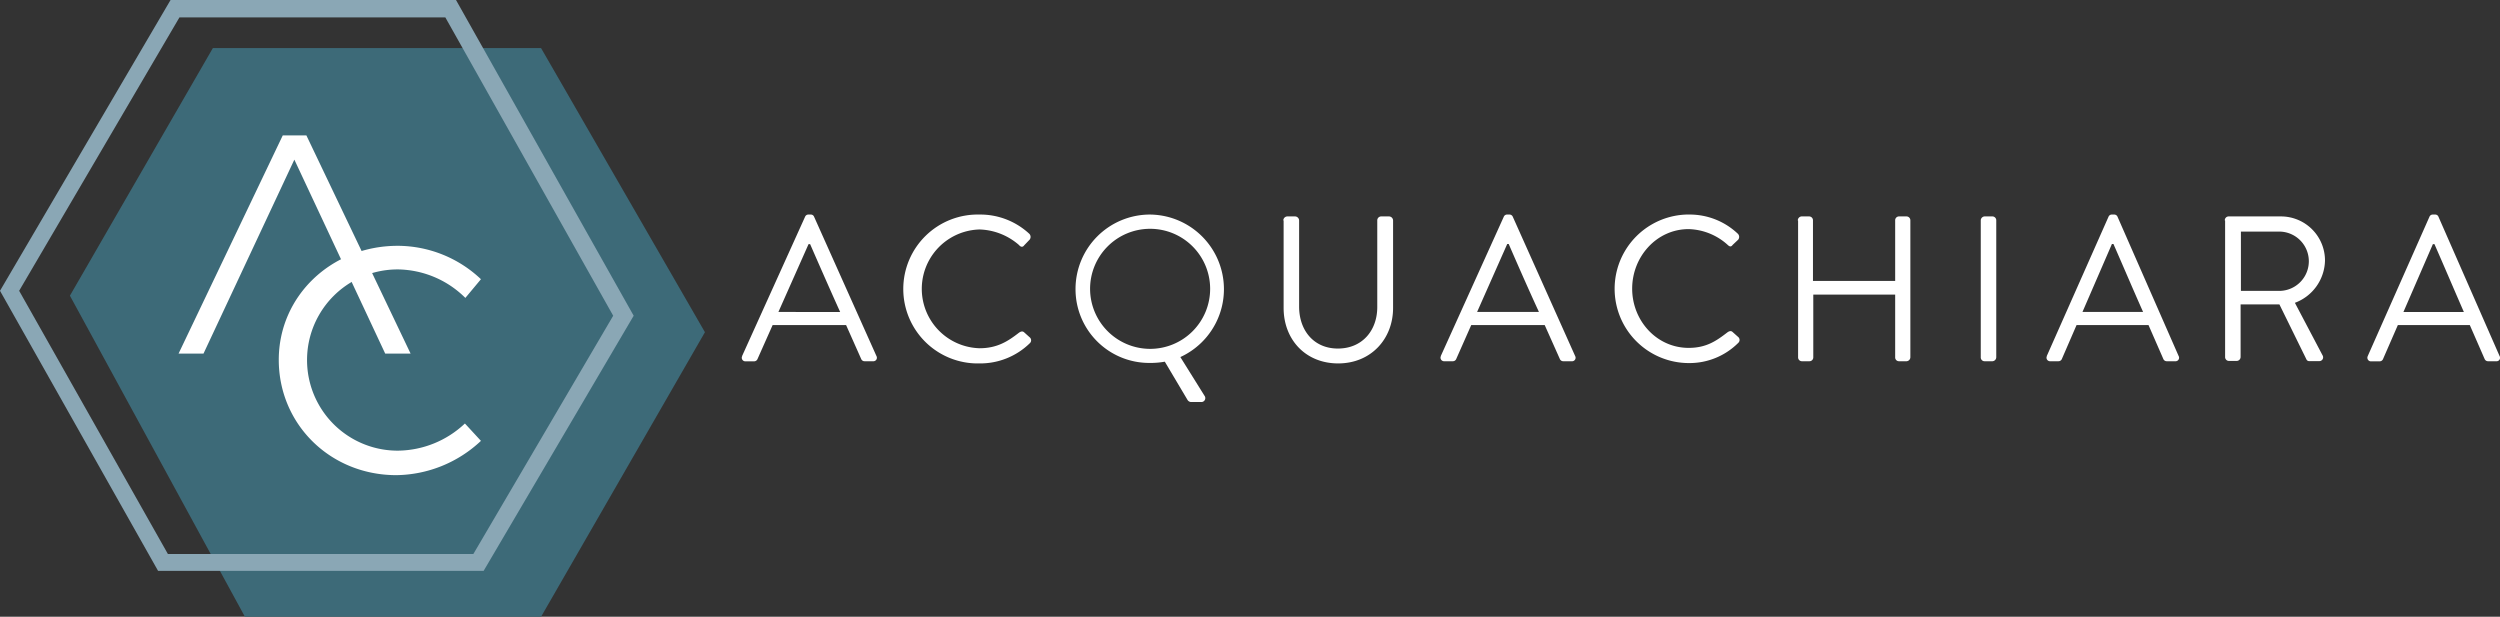 <?xml version="1.0" encoding="UTF-8"?>
<svg xmlns="http://www.w3.org/2000/svg" viewBox="0 0 561.4 138.5">
  <rect x="0" y="0" width="561.4" height="138.5" fill="#333333" stroke="none"/>
  <defs>
    <style>.cls-1{fill:#fff;}.cls-2{fill:#3d6a78;}.cls-3{fill:#8aa7b5;}</style>
  </defs>
  <g id="Livello_2" data-name="Livello 2">
    <g id="Livello_1-2" data-name="Livello 1">
      <path class="cls-1" d="M166.65,79.94l14.14-31.27a.79.79,0,0,1,.77-.49h.49a.78.78,0,0,1,.76.49l14,31.27a.79.79,0,0,1-.77,1.18h-1.88a.81.81,0,0,1-.76-.48L190,73h-16.5l-3.41,7.66a.82.82,0,0,1-.77.48h-1.88a.8.8,0,0,1-.77-1.18m22-9.89c-2.3-5.08-4.53-10.17-6.75-15.25h-.35L174.8,70.05Z"></path>
      <path class="cls-1" d="M219.93,48.18a16.17,16.17,0,0,1,11.21,4.32,1,1,0,0,1,.07,1.32L230,55.08c-.35.49-.77.42-1.19-.07a14.08,14.08,0,0,0-8.84-3.48,13.34,13.34,0,0,0,0,26.67c4,0,6.41-1.6,8.84-3.48.49-.35.84-.35,1.12-.14l1.39,1.25a.88.88,0,0,1-.07,1.25,15.92,15.92,0,0,1-11.28,4.53,16.72,16.72,0,1,1,0-33.43"></path>
      <path class="cls-1" d="M258.23,48.18a16.76,16.76,0,0,1,6.83,32l5.43,8.7a.88.88,0,0,1-.77,1.4h-2.3a1,1,0,0,1-.76-.49l-5.09-8.57a18.12,18.12,0,0,1-3.41.28A16.55,16.55,0,0,1,241.52,64.9a16.72,16.72,0,0,1,16.71-16.72m0,30.16A13.48,13.48,0,1,0,244.79,64.9a13.5,13.5,0,0,0,13.44,13.44"></path>
      <path class="cls-1" d="M288.18,49.51a.92.92,0,0,1,.9-.91h1.74a.93.93,0,0,1,.91.91V68.87c0,5.29,3.27,9.4,8.7,9.4s8.85-4,8.85-9.33V49.51a.88.88,0,0,1,.9-.91h1.74a.93.93,0,0,1,.91.91V69.15c0,7-5,12.46-12.33,12.46s-12.25-5.36-12.25-12.46V49.51Z"></path>
      <path class="cls-1" d="M323.55,79.94l14.14-31.27a.79.79,0,0,1,.77-.49h.48a.79.79,0,0,1,.77.49l14,31.27a.79.79,0,0,1-.77,1.18h-1.88a.82.82,0,0,1-.77-.48L346.88,73h-16.5L327,80.64a.82.82,0,0,1-.77.48h-1.88a.8.8,0,0,1-.77-1.18m22-9.89C343.26,65,341,59.88,338.8,54.8h-.34L331.7,70.05Z"></path>
      <path class="cls-1" d="M379.26,48.18a15.7,15.7,0,0,1,11,4.32,1,1,0,0,1,.07,1.32L389.08,55c-.34.49-.69.42-1.18-.07a13.58,13.58,0,0,0-8.7-3.48c-7.18,0-12.68,6.19-12.68,13.37s5.5,13.3,12.68,13.3c4,0,6.26-1.6,8.7-3.48.49-.35.84-.35,1.11-.14l1.4,1.25a.88.88,0,0,1-.07,1.25,15.48,15.48,0,0,1-11.08,4.53,16.68,16.68,0,0,1,0-33.36"></path>
      <path class="cls-1" d="M403.71,49.51a.92.92,0,0,1,.83-.91h1.74a.87.87,0,0,1,.84.91V63.09h18.46V49.51a.86.86,0,0,1,.83-.91h1.74a.87.87,0,0,1,.84.91V80.22a.91.91,0,0,1-.84.9h-1.74a.85.85,0,0,1-.83-.9V66.15H407.19V80.22a.86.86,0,0,1-.84.9h-1.74a.86.86,0,0,1-.83-.9V49.51Z"></path>
      <path class="cls-1" d="M444.8,49.51a.91.91,0,0,1,.83-.91h1.81a.87.87,0,0,1,.84.91V80.22a.91.91,0,0,1-.84.9h-1.81a.85.85,0,0,1-.83-.9Z"></path>
      <path class="cls-1" d="M459.63,79.94l13.86-31.27a.78.78,0,0,1,.76-.49h.49a.79.79,0,0,1,.77.49l13.72,31.27a.79.79,0,0,1-.77,1.18h-1.88a.82.82,0,0,1-.77-.48L482.47,73H466.31L463,80.64a.82.82,0,0,1-.76.48h-1.82a.8.8,0,0,1-.76-1.18m21.59-9.89C479,65,476.83,59.88,474.6,54.8h-.35l-6.61,15.25Z"></path>
      <path class="cls-1" d="M499.6,49.51a.87.87,0,0,1,.84-.91h11.77a9.89,9.89,0,0,1,9.89,9.89A10.35,10.35,0,0,1,515.34,68l6.2,11.77a.85.85,0,0,1-.77,1.32h-2.16a.67.67,0,0,1-.69-.41l-6.06-12.33h-8.71V80.15a.9.9,0,0,1-.83.9h-1.81a.86.86,0,0,1-.84-.9V49.51Zm12.47,15.81a6.66,6.66,0,0,0,0-13.31h-8.85V65.32Z"></path>
      <path class="cls-1" d="M531.71,79.94l13.85-31.27a.79.79,0,0,1,.77-.49h.49a.77.77,0,0,1,.76.49L561.3,79.94a.78.78,0,0,1-.76,1.18h-1.81a.82.82,0,0,1-.77-.48L554.62,73H538.46l-3.34,7.66a.82.82,0,0,1-.77.48h-1.81a.81.81,0,0,1-.83-1.18m21.58-9.89c-2.22-5.08-4.38-10.17-6.61-15.25h-.35l-6.62,15.25Z"></path>
      <polygon class="cls-2" points="121.5 10.8 47.8 10.8 15.7 66.4 55 138.5 121.5 138.5 158.3 74.6 121.5 10.8"></polygon>
      <polygon class="cls-1" points="40.1 79.4 63.5 30.4 68.8 30.4 92.2 79.4 86.5 79.4 65 33.5 67.2 33.5 45.7 79.4 40.1 79.4"></polygon>
      <path class="cls-1" d="M89.3,60.5a20.35,20.35,0,1,0,0,40.7,22.22,22.22,0,0,0,15.1-6.1L108,99a28.2,28.2,0,0,1-19,7.7c-14.8,0-26.4-11.4-26.4-25.9,0-14.3,11.8-25.6,26.7-25.6A27.27,27.27,0,0,1,108,62.7l-3.5,4.2a21.86,21.86,0,0,0-15.2-6.4"></path>
      <path class="cls-3" d="M35.5,128.2,0,65.3,38.3,0h64.1l39.9,70.9-33.7,57.3ZM4.3,65.3l33.4,59.1h68.6l31.4-53.5L100,3.9H40.3Z"></path>
    </g>
  </g>
</svg>
